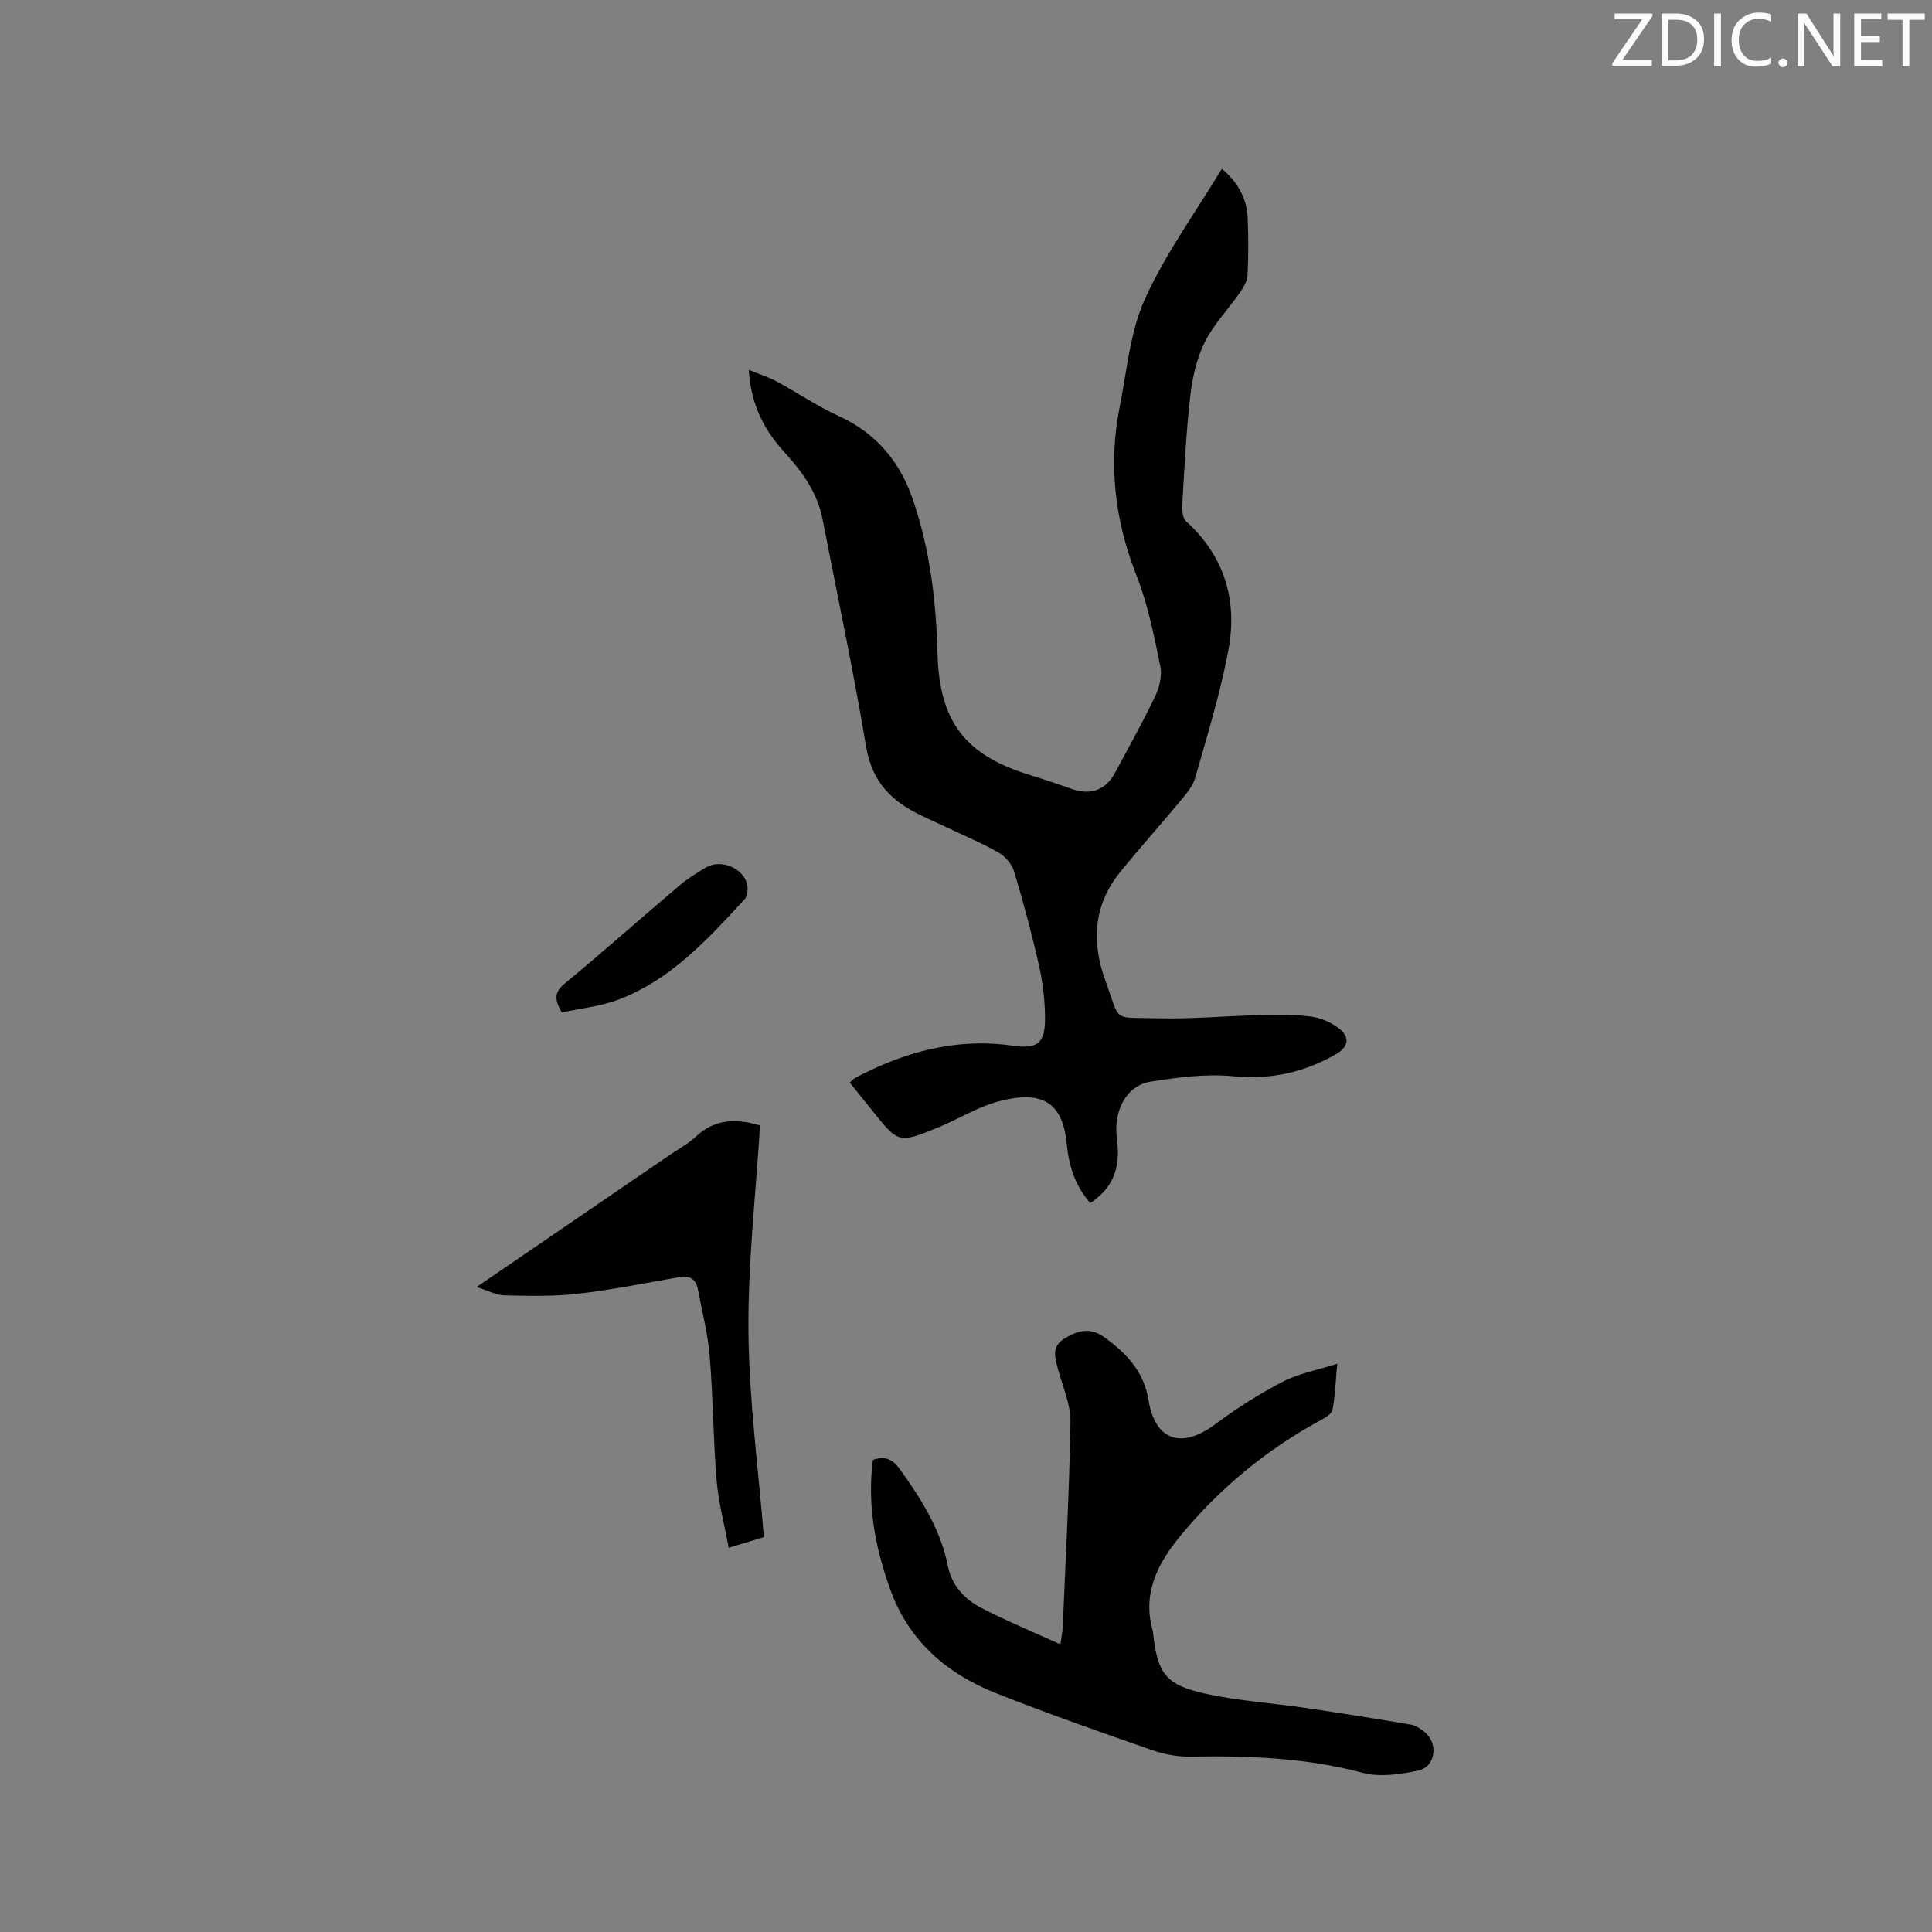 <svg enable-background="new 0 0 400 400" viewBox="0 0 400 400" xmlns="http://www.w3.org/2000/svg"><rect x="0" y="0" width="400" height="400" fill="#808080" stroke="none"/><path d="m155.02 76.56c2.42 1 4.24 1.57 5.89 2.47 4.27 2.31 8.31 5.09 12.71 7.09 7.76 3.53 12.69 9.46 15.37 17.26 3.54 10.3 4.83 21.02 5.11 31.89.36 14.15 5.73 21.11 19.23 25.22 2.93.89 5.83 1.91 8.74 2.9 3.85 1.3 6.88.15 8.8-3.43 2.8-5.23 5.72-10.4 8.27-15.75.89-1.87 1.5-4.33 1.09-6.28-1.3-6.3-2.55-12.73-4.9-18.68-4.55-11.5-5.89-23.14-3.48-35.2 1.49-7.45 2.12-15.36 5.19-22.14 4.24-9.36 10.42-17.84 15.93-26.97 3.57 3.03 5.19 6.35 5.35 10.3.16 3.92.17 7.85-.03 11.76-.06 1.23-.85 2.52-1.59 3.59-2.42 3.47-5.47 6.6-7.31 10.34-1.68 3.4-2.53 7.36-2.97 11.17-.85 7.46-1.2 14.97-1.65 22.47-.07 1.12.08 2.7.78 3.34 7.97 7.22 10.68 16.37 8.8 26.54-1.66 9.01-4.41 17.83-6.92 26.66-.52 1.82-1.99 3.43-3.25 4.95-4.05 4.89-8.31 9.61-12.3 14.55-5.45 6.74-5.93 14.39-3.08 22.23 3.28 9 1.31 7.72 10.61 7.98 7.29.2 14.6-.5 21.91-.67 3.38-.08 6.79-.12 10.12.32 2 .27 4.12 1.18 5.72 2.4 2.42 1.85 2.05 3.89-.55 5.38-6.62 3.81-13.54 5.32-21.32 4.57-5.6-.54-11.42.23-17.04 1.12-5.07.8-7.79 6.02-7 11.88.82 6.06-.84 10.13-5.51 13.26-3.07-3.45-4.43-7.6-4.86-12.09-.81-8.38-4.65-11.5-14.2-8.94-4.34 1.16-8.3 3.69-12.51 5.4-8.13 3.31-8.16 3.25-13.53-3.46-1.52-1.9-3.04-3.79-4.7-5.85.44-.39.76-.79 1.18-1.01 10.16-5.36 20.82-8.29 32.42-6.65 5.27.75 6.85-.4 6.82-5.73-.02-3.57-.43-7.21-1.21-10.69-1.49-6.6-3.25-13.16-5.19-19.64-.45-1.51-1.82-3.1-3.2-3.89-3.38-1.95-7.02-3.45-10.55-5.14-2.67-1.28-5.44-2.39-7.98-3.88-4.95-2.91-7.91-6.91-8.92-12.98-2.64-15.77-5.96-31.42-9.03-47.12-1.06-5.4-4.16-9.71-7.74-13.64-4.2-4.59-7.04-9.71-7.52-17.21z" fill="#010100"/><path d="m180.72 302.26c2.67-.96 4.23.02 5.62 1.96 4.4 6.15 8.42 12.44 9.91 20.04.79 4.01 3.5 6.87 6.95 8.66 5.13 2.66 10.5 4.86 16.36 7.53.24-1.84.44-2.82.48-3.81.59-14.08 1.36-28.16 1.59-42.25.06-3.56-1.57-7.16-2.53-10.72-.65-2.42-1.5-4.84 1.24-6.51 2.62-1.6 5.22-2.48 8.2-.36 4.66 3.31 8.29 7.17 9.25 13.08 1.37 8.42 6.83 10.2 13.85 4.97 4.39-3.27 9.07-6.25 13.92-8.77 3.29-1.71 7.11-2.4 11.3-3.73-.34 3.71-.43 6.66-.97 9.52-.16.85-1.48 1.63-2.43 2.15-11.32 6.14-21.05 14.19-29.21 24.13-4.67 5.69-7.78 11.89-5.56 19.57.03.1.02.21.03.32.95 8.53 2.59 10.84 11.13 12.68 6.7 1.45 13.61 1.88 20.41 2.88 7.3 1.07 14.59 2.24 21.87 3.47.98.17 1.96.82 2.77 1.47 2.96 2.37 2.37 7.25-1.26 8.03-3.73.8-7.95 1.42-11.52.47-11.73-3.12-23.59-3.56-35.59-3.35-2.67.05-5.49-.46-8.01-1.35-10.79-3.76-21.59-7.54-32.21-11.74-10.31-4.08-18.23-10.88-22.06-21.7-3.07-8.61-4.73-17.37-3.53-26.64z" fill="#010100"/><path d="m98.66 266.47c13.93-9.52 27.04-18.48 40.15-27.45 1.75-1.2 3.68-2.2 5.2-3.64 4.04-3.84 8.61-3.8 13.35-2.36-.88 14.27-2.53 28.52-2.4 42.74.13 14.14 2.05 28.27 3.19 42.48-2.46.75-4.46 1.35-7.28 2.21-.89-4.83-2.13-9.4-2.51-14.05-.71-8.55-.72-17.15-1.43-25.7-.38-4.61-1.58-9.15-2.43-13.71-.4-2.15-1.66-2.96-3.87-2.57-6.99 1.22-13.95 2.63-20.99 3.44-5 .58-10.11.44-15.16.33-1.69-.02-3.35-.95-5.82-1.72z" fill="#010100"/><path d="m116.33 209.62c-1.78-2.97-1.36-4.4.72-6.11 7.99-6.58 15.72-13.48 23.62-20.17 1.68-1.43 3.59-2.63 5.5-3.74 3.57-2.06 8.73.7 8.61 4.56-.02.69-.18 1.56-.62 2.03-7.61 8.26-15.23 16.61-26.03 20.74-3.77 1.44-7.94 1.84-11.8 2.69z" fill="#010100"/><g fill="#fbfafc"><path d="m342.2 3.2-6.3 9.2h6.1v1.2h-8.2v-.5l6.2-9.1h-5.7v-1.2h7.8v.4z"/><path d="m344 13.7v-10.9h3.1c1.6 0 3 .5 4.1 1.4 1.1 1 1.6 2.2 1.6 3.9s-.5 3-1.6 4-2.5 1.5-4.2 1.5h-3zm1.4-9.6v8.4h1.6c1.4 0 2.5-.4 3.2-1.1.8-.8 1.2-1.8 1.2-3.2s-.4-2.4-1.2-3.1-1.8-1-3.1-1z"/><path d="m356.3 2.8v10.9h-1.4v-10.9z"/><path d="m366.6 13.2c-.8.4-1.8.6-3 .6-1.6 0-2.8-.5-3.7-1.5s-1.4-2.3-1.4-3.9c0-1.7.5-3.2 1.6-4.2s2.4-1.6 4-1.6c1 0 1.9.1 2.6.4v1.5c-.8-.4-1.6-.6-2.6-.6-1.2 0-2.2.4-3 1.2s-1.1 1.9-1.1 3.3c0 1.3.4 2.3 1.1 3.1s1.6 1.1 2.8 1.1c1.1 0 2-.2 2.8-.7v1.3z"/><path d="m368.2 13c0-.3.1-.5.3-.6.2-.2.4-.3.6-.3.3 0 .5.1.7.3s.3.4.3.6-.1.5-.3.6c-.2.2-.4.3-.7.3s-.5-.1-.6-.3c-.2-.2-.3-.4-.3-.6z"/><path d="m381.1 13.7h-1.7l-5.5-8.4c-.2-.2-.3-.5-.4-.7 0 .2.1.8.1 1.5v7.6h-1.4v-10.9h1.8l5.3 8.3c.3.4.4.6.4.8 0-.3-.1-.8-.1-1.6v-7.5h1.4v10.9z"/><path d="m389.7 13.7h-5.8v-10.9h5.6v1.2h-4.2v3.5h3.9v1.2h-3.9v3.7h4.4z"/><path d="m398.4 4.1h-3.1v9.6h-1.4v-9.6h-3.1v-1.3h7.7v1.3z"/></g></svg>